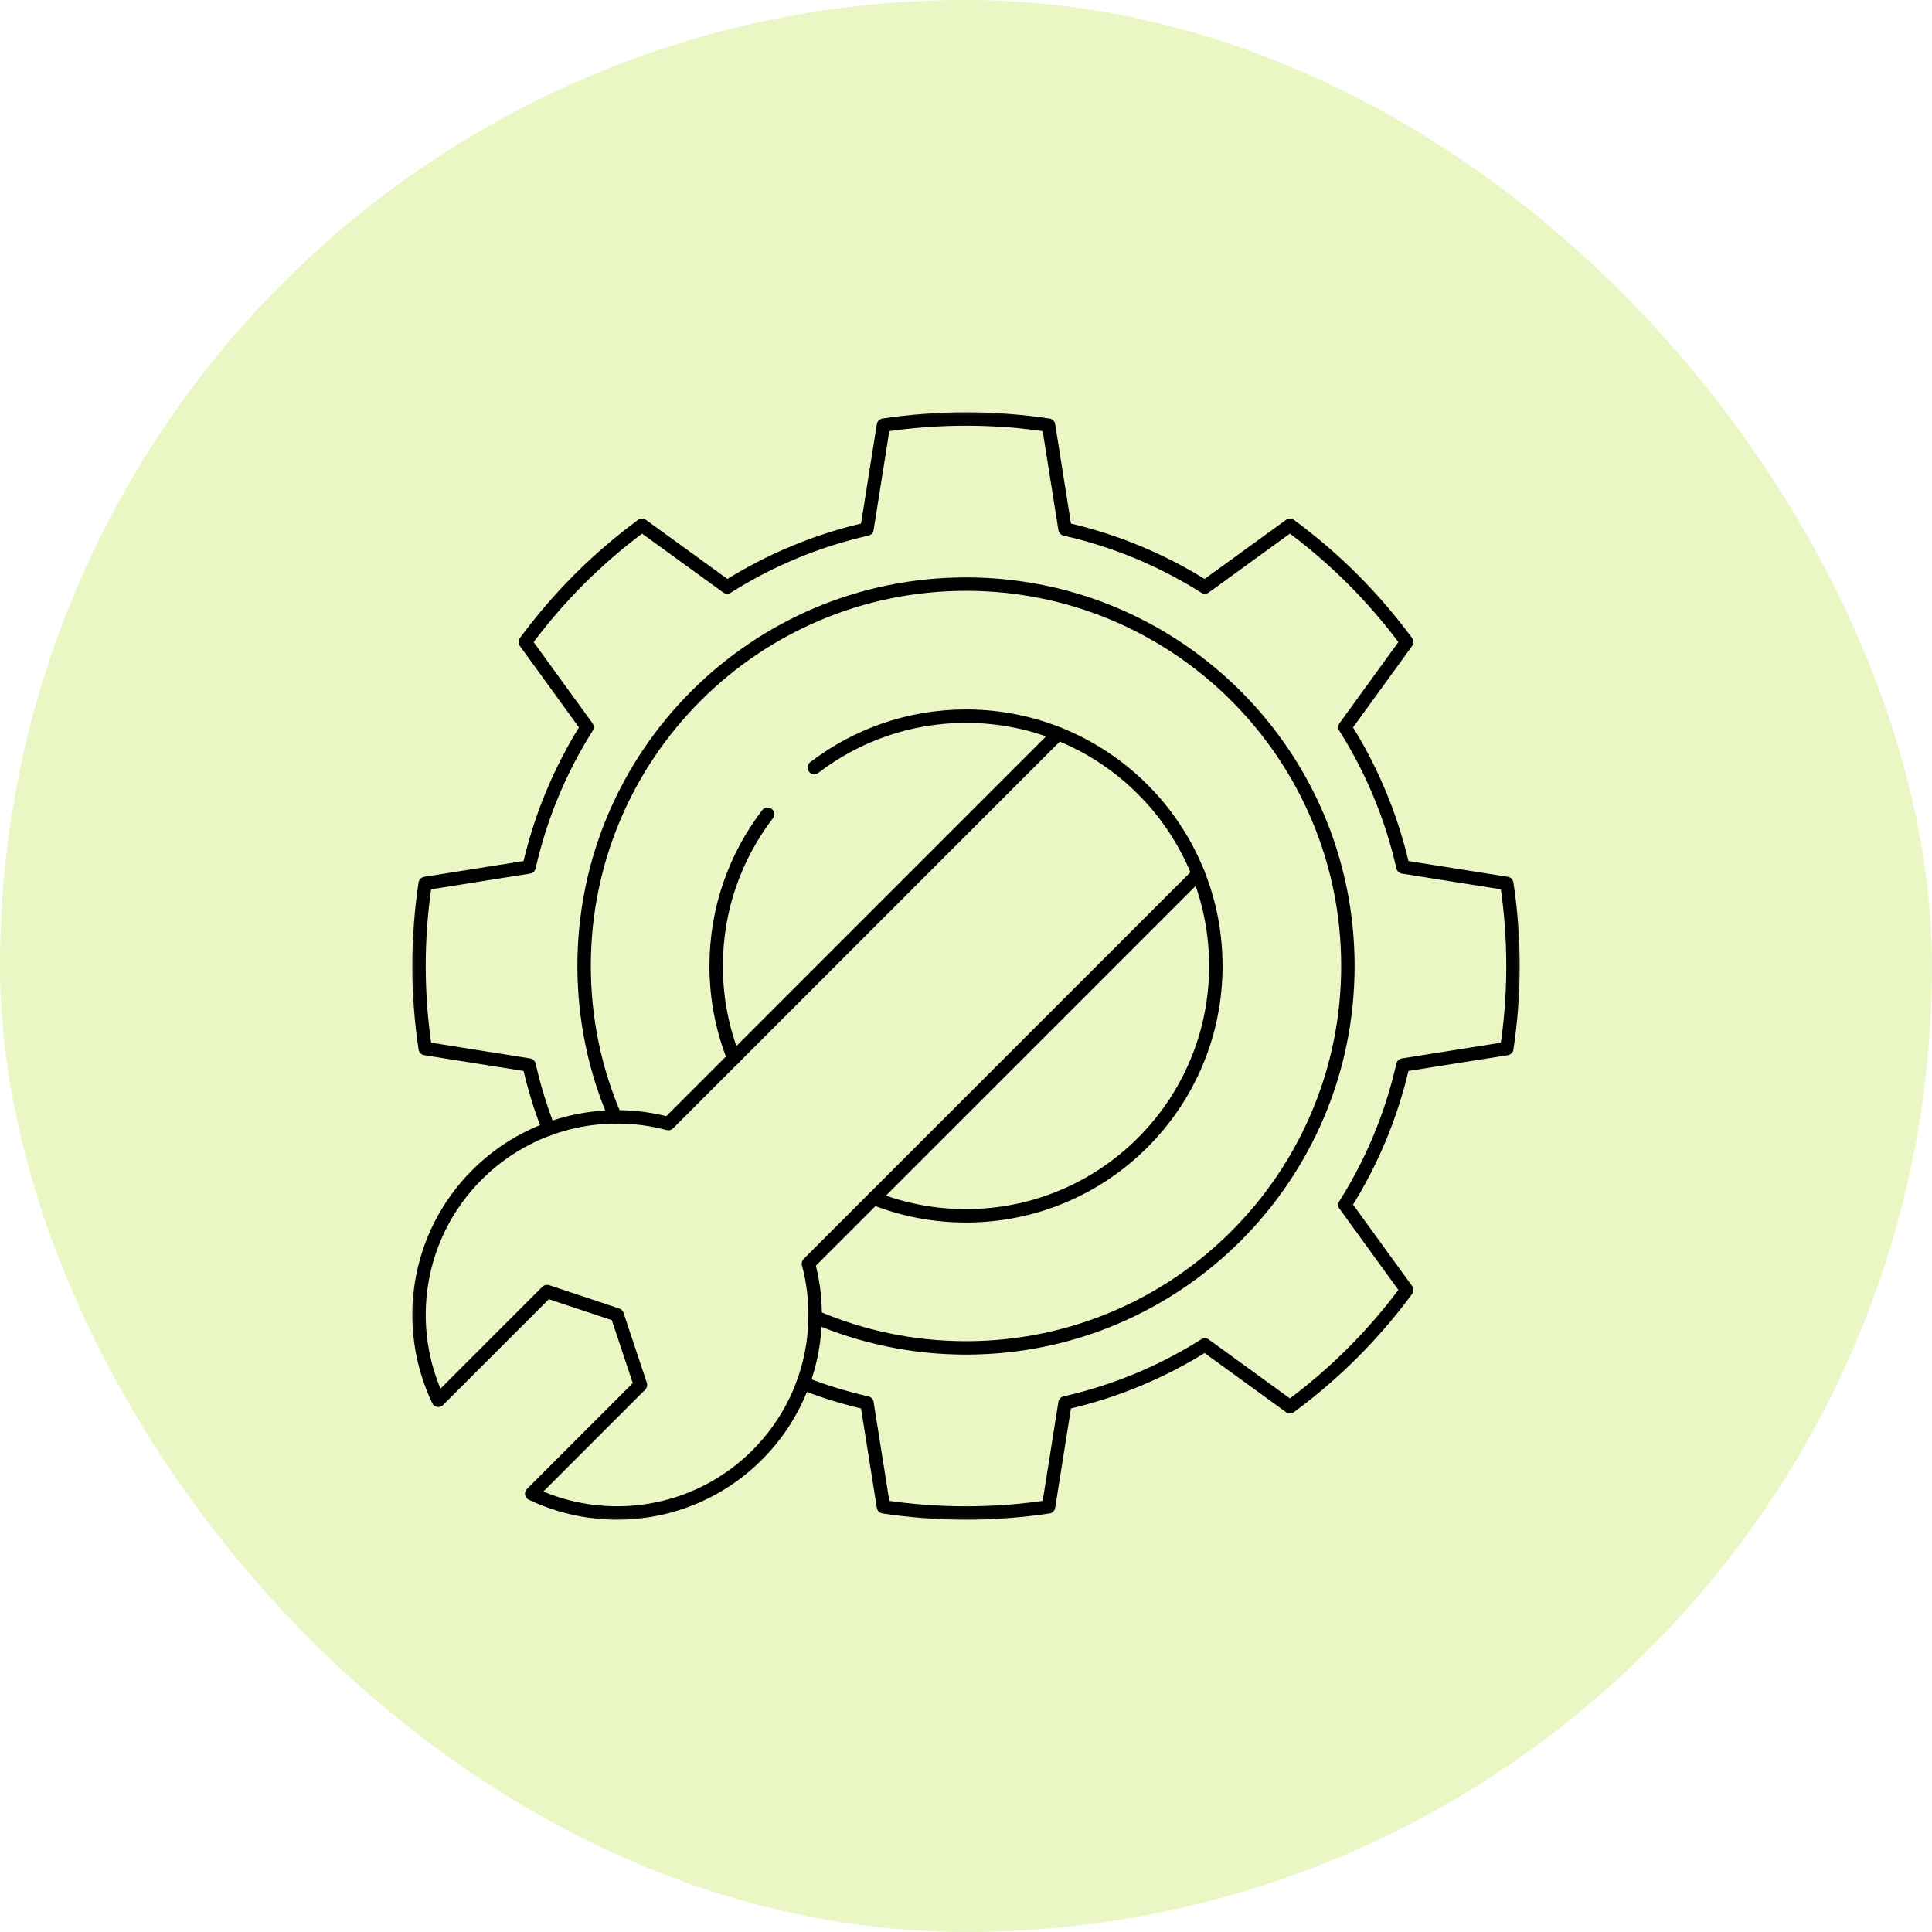 <?xml version="1.0" encoding="UTF-8"?>
<svg xmlns="http://www.w3.org/2000/svg" width="72" height="72" viewBox="0 0 72 72" fill="none">
  <rect width="72" height="72" rx="36" fill="#B9E53E" fill-opacity="0.3"></rect>
  <g clip-path="url(#clip0_121_1011)">
    <mask id="mask0_121_1011" style="mask-type:luminance" maskUnits="userSpaceOnUse" x="15" y="15" width="42" height="42">
      <path d="M15 15H57V57H15V15Z" fill="white"></path>
    </mask>
    <g mask="url(#mask0_121_1011)">
      <path d="M28.604 30.344C27.404 31.912 26.689 33.873 26.689 36C26.689 37.214 26.922 38.373 27.344 39.435" stroke="black" stroke-width="0.5" stroke-miterlimit="10" stroke-linecap="round" stroke-linejoin="round"></path>
      <path d="M29.927 51.553C30.695 51.853 31.49 52.098 32.309 52.283L32.924 56.154C33.927 56.306 34.954 56.385 36 56.385C37.046 56.385 38.073 56.306 39.076 56.154L39.691 52.283C41.568 51.859 43.324 51.12 44.902 50.123L48.074 52.425C49.734 51.202 51.202 49.734 52.424 48.074L50.123 44.902C51.12 43.324 51.859 41.568 52.283 39.691L56.154 39.076C56.306 38.073 56.385 37.046 56.385 36C56.385 34.954 56.306 33.927 56.154 32.924L52.283 32.309C51.859 30.432 51.12 28.676 50.123 27.098L52.424 23.926C51.202 22.266 49.734 20.798 48.074 19.576L44.902 21.877C43.324 20.88 41.568 20.141 39.691 19.717L39.076 15.846C38.073 15.694 37.046 15.615 36 15.615C34.954 15.615 33.927 15.694 32.924 15.846L32.309 19.717C30.432 20.141 28.676 20.88 27.098 21.877L23.926 19.576C22.266 20.798 20.798 22.266 19.576 23.926L21.877 27.098C20.88 28.676 20.141 30.432 19.717 32.309L15.846 32.924C15.694 33.927 15.615 34.954 15.615 36C15.615 37.046 15.694 38.073 15.846 39.076L19.717 39.691C19.902 40.51 20.147 41.306 20.447 42.074" stroke="black" stroke-width="0.5" stroke-miterlimit="10" stroke-linecap="round" stroke-linejoin="round"></path>
      <path d="M30.377 49.077C32.102 49.819 34.003 50.232 36 50.232C43.86 50.232 50.232 43.86 50.232 36C50.232 28.14 43.86 21.768 36 21.768C28.14 21.768 21.768 28.14 21.768 36C21.768 37.997 22.181 39.898 22.923 41.623" stroke="black" stroke-width="0.5" stroke-miterlimit="10" stroke-linecap="round" stroke-linejoin="round"></path>
      <path d="M39.435 27.344L24.908 41.872C22.445 41.215 19.709 41.85 17.777 43.782C15.504 46.055 15.024 49.441 16.335 52.185L20.387 48.132L22.998 49.002L23.868 51.612L19.815 55.665C22.559 56.976 25.945 56.496 28.218 54.223C30.15 52.291 30.785 49.555 30.128 47.092L44.656 32.565" stroke="black" stroke-width="0.5" stroke-miterlimit="10" stroke-linecap="round" stroke-linejoin="round"></path>
      <path d="M32.565 44.656C33.627 45.078 34.787 45.31 36 45.31C41.142 45.31 45.311 41.142 45.311 36C45.311 30.858 41.142 26.689 36 26.689C33.873 26.689 31.912 27.404 30.345 28.604" stroke="black" stroke-width="0.5" stroke-miterlimit="10" stroke-linecap="round" stroke-linejoin="round"></path>
    </g>
  </g>
  <defs>
    <clipPath id="clip0_121_1011">
      <rect width="42" height="42" fill="white" transform="translate(15 15)"></rect>
    </clipPath>
  </defs>
</svg>
